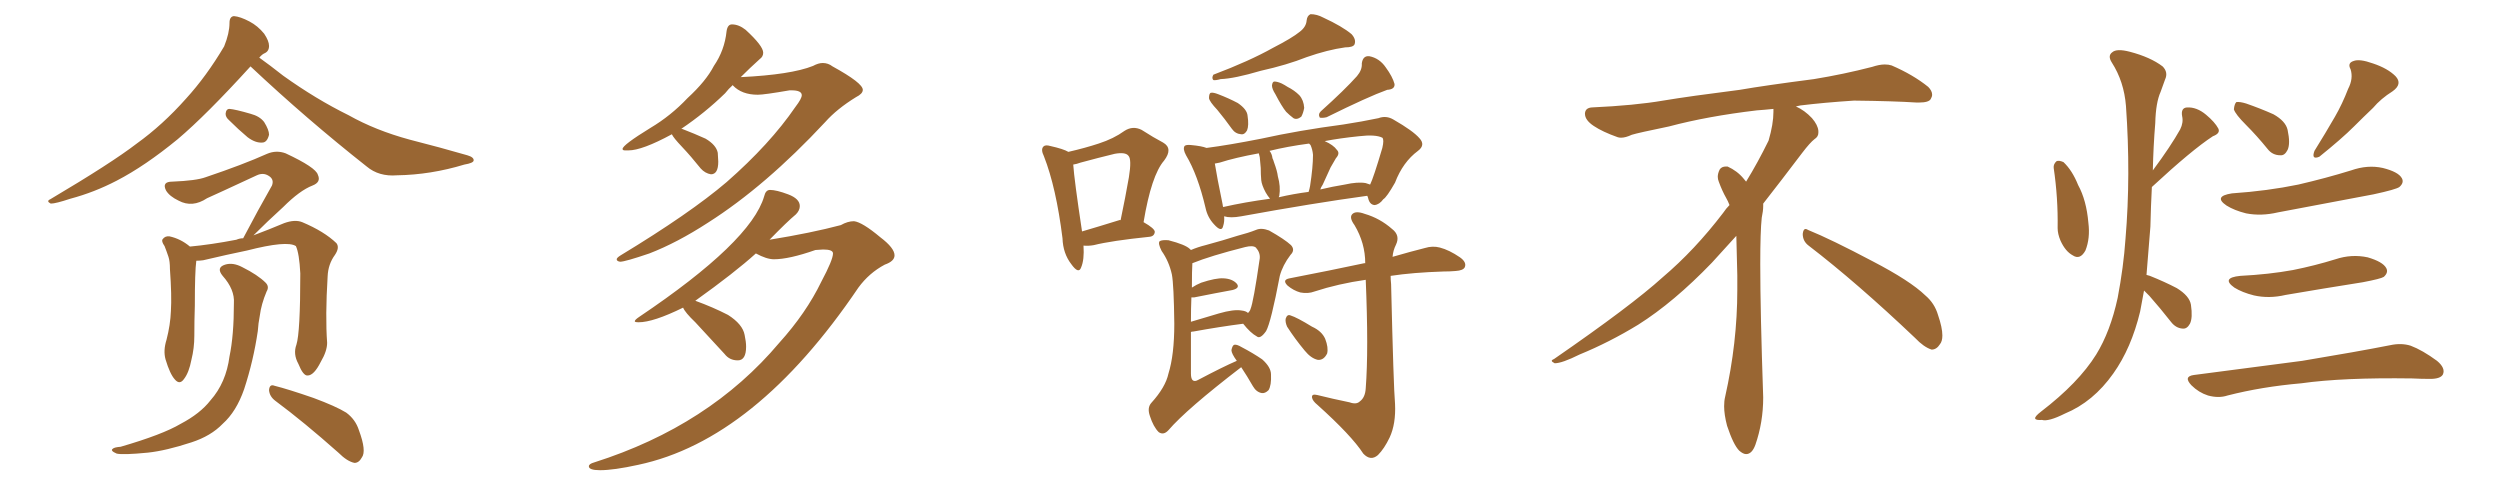 <svg xmlns="http://www.w3.org/2000/svg" xmlns:xlink="http://www.w3.org/1999/xlink" width="750" height="150"><path fill="#996633" padding="10" d="M75.15 19.92L75.15 19.92Q61.82 34.57 53.32 41.75L53.32 41.75Q43.51 49.80 35.01 54.20L35.01 54.20Q28.27 57.71 21.09 59.62L21.09 59.62Q16.70 61.08 15.23 61.08L15.23 61.08Q13.77 60.35 15.09 59.77L15.09 59.77Q33.40 48.93 41.02 43.07L41.02 43.07Q48.78 37.50 55.81 29.59L55.81 29.59Q61.96 22.85 67.24 13.92L67.24 13.92Q68.85 9.96 68.85 6.88L68.85 6.88Q68.85 4.98 70.17 4.83L70.17 4.83Q72.07 4.98 74.85 6.45L74.85 6.45Q77.34 7.76 79.25 10.11L79.25 10.11Q80.71 12.30 80.71 13.77L80.71 13.77Q80.71 15.38 79.39 15.97L79.39 15.97Q78.66 16.26 77.78 17.29L77.78 17.29Q80.86 19.48 84.96 22.71L84.96 22.71Q94.78 29.74 104.59 34.57L104.59 34.57Q112.65 39.11 122.90 41.89L122.90 41.89Q132.13 44.24 140.19 46.58L140.19 46.58Q142.24 47.17 142.09 48.19L142.09 48.19Q141.94 48.93 139.31 49.37L139.31 49.37Q129.20 52.44 119.09 52.59L119.09 52.59Q113.67 53.03 110.01 49.95L110.01 49.95Q91.99 35.74 75.15 19.92ZM68.70 36.04L68.70 36.04Q67.68 35.16 67.68 34.13L67.68 34.13Q67.82 32.67 68.85 32.67L68.85 32.67Q70.61 32.81 75.15 34.13L75.15 34.13Q77.93 34.86 79.25 36.62L79.25 36.62Q80.71 38.96 80.71 40.43L80.71 40.43Q80.13 42.77 78.66 42.77L78.66 42.77Q76.61 42.92 74.27 41.16L74.27 41.16Q71.48 38.82 68.70 36.04ZM88.92 103.42L88.92 103.42Q90.09 99.76 90.09 82.03L90.09 82.03Q89.79 76.03 88.77 73.83L88.77 73.83L88.77 73.83Q86.13 72.07 74.12 75.15L74.12 75.15Q68.41 76.32 60.94 78.08L60.94 78.08Q59.91 78.22 58.89 78.22L58.89 78.22Q58.45 81.45 58.45 91.70L58.45 91.70Q58.30 96.24 58.30 100.78L58.30 100.78Q58.30 104.44 57.42 107.96L57.42 107.96Q56.69 111.77 55.22 113.67L55.22 113.67Q53.91 115.58 52.44 113.82L52.44 113.82Q50.98 112.21 49.66 107.81L49.66 107.81Q48.93 105.18 49.95 101.95L49.95 101.95Q51.12 97.41 51.27 93.31L51.27 93.31Q51.56 88.77 50.98 80.71L50.98 80.71Q50.98 78.37 50.54 77.05L50.54 77.05Q49.95 75.29 49.37 73.83L49.37 73.83Q48.34 72.36 48.78 71.78L48.78 71.78Q49.51 70.75 50.83 70.90L50.83 70.90Q54.20 71.63 56.98 73.97L56.98 73.97Q63.28 73.39 70.90 71.92L70.90 71.92Q71.92 71.48 72.95 71.48L72.95 71.48Q77.49 62.84 81.59 55.66L81.59 55.66Q82.32 53.76 80.57 52.73L80.57 52.73Q78.96 51.71 77.05 52.59L77.05 52.59Q64.45 58.45 62.11 59.47L62.11 59.47Q57.71 62.40 53.61 60.21L53.61 60.21Q50.83 58.89 49.80 57.13L49.80 57.13Q48.49 54.49 51.71 54.49L51.71 54.49Q58.89 54.20 61.67 53.17L61.67 53.17Q72.95 49.37 80.13 46.14L80.13 46.14Q82.91 44.97 85.69 46.00L85.69 46.00Q94.78 50.24 95.36 52.44L95.36 52.44Q96.39 54.64 93.75 55.66L93.75 55.66Q89.94 57.13 84.96 62.11L84.96 62.11Q80.13 66.50 76.03 70.61L76.03 70.61Q80.71 68.85 85.25 66.94L85.25 66.94Q88.48 65.77 90.67 66.65L90.67 66.65Q97.27 69.43 100.93 72.95L100.93 72.95Q101.95 74.27 100.49 76.46L100.49 76.46Q98.44 79.25 98.29 82.91L98.29 82.91Q97.56 94.92 98.14 102.83L98.14 102.83L98.14 102.83Q98.14 105.32 96.24 108.54L96.24 108.54Q94.19 112.65 92.29 112.65L92.29 112.65Q90.97 112.79 89.50 109.13L89.50 109.13Q87.89 106.20 88.92 103.42ZM82.62 120.26L82.62 120.26Q80.86 118.95 80.71 117.04L80.71 117.04Q80.86 115.14 82.32 115.72L82.32 115.72Q86.43 116.75 94.04 119.38L94.04 119.38Q100.78 121.88 103.86 123.78L103.86 123.78Q106.64 125.83 107.67 129.05L107.67 129.05Q110.01 135.35 108.54 137.26L108.54 137.26Q107.67 138.87 106.35 138.87L106.35 138.87Q104.15 138.43 101.51 135.79L101.51 135.79Q91.11 126.56 82.62 120.26ZM70.17 90.97L70.17 90.97L70.17 90.97Q70.46 86.87 66.80 82.76L66.80 82.76Q64.75 80.27 67.53 79.39L67.53 79.39Q69.87 78.66 72.66 80.13L72.66 80.13Q77.34 82.47 79.69 84.81L79.69 84.81Q80.86 85.99 79.98 87.45L79.98 87.45Q78.37 91.26 77.93 94.78L77.93 94.78Q77.49 96.97 77.34 99.32L77.34 99.32Q76.03 108.25 73.24 116.75L73.24 116.75Q70.90 123.49 66.80 127.15L66.80 127.15Q63.28 130.81 57.42 132.71L57.42 132.71Q49.80 135.21 44.38 135.79L44.38 135.79Q36.91 136.52 35.01 136.08L35.01 136.08Q32.96 135.21 33.84 134.62L33.84 134.62Q34.28 134.18 36.18 134.03L36.18 134.03Q48.78 130.37 54.20 127.15L54.20 127.15Q60.06 124.07 63.13 120.12L63.13 120.12Q67.82 114.84 68.85 106.93L68.85 106.93Q70.17 100.63 70.17 90.97ZM186.04 78.52L186.04 78.52Q185.01 78.37 185.01 77.78L185.01 77.78Q185.01 77.34 186.18 76.61L186.18 76.61Q206.98 64.01 217.97 54.64L217.97 54.64Q231.01 43.21 238.62 32.08L238.62 32.08Q240.53 29.59 240.53 28.56L240.53 28.56Q240.53 27.10 237.45 27.10L237.45 27.10L236.87 27.10Q229.25 28.42 227.34 28.42L227.34 28.42Q222.51 28.42 219.87 25.63L219.87 25.63L219.87 25.49Q218.55 26.66 217.53 27.98L217.53 27.98Q211.52 33.84 204.35 38.67L204.35 38.67L204.64 38.67Q208.45 40.14 211.67 41.60L211.67 41.60Q214.89 43.51 215.33 45.85L215.33 45.85L215.48 48.49Q215.48 52.29 213.28 52.29L213.28 52.29Q211.52 52.00 210.21 50.54L210.21 50.54Q207.28 46.88 204.64 44.09Q202.00 41.31 201.56 40.28L201.56 40.28Q192.63 45.12 188.53 45.12L188.53 45.12L187.50 45.12Q186.77 45.12 186.77 44.68L186.77 44.68Q186.77 43.51 195.12 38.38L195.12 38.38Q201.27 34.72 206.25 29.44L206.25 29.44Q211.82 24.32 214.16 19.78L214.16 19.78Q217.38 15.09 217.97 9.38L217.97 9.38Q218.26 7.32 219.58 7.32L219.58 7.32Q221.63 7.32 223.68 8.94L223.68 8.94Q228.96 13.77 228.96 15.82L228.96 15.82Q228.96 16.99 227.93 17.72L227.93 17.72Q225 20.36 222.22 23.14L222.22 23.14Q237.30 22.41 243.90 19.78L243.90 19.78Q245.51 18.90 246.83 18.90L246.83 18.90Q248.44 18.90 249.76 19.92L249.76 19.92Q258.84 24.90 258.84 26.95L258.84 26.95Q258.84 28.13 256.79 29.15L256.79 29.15Q251.07 32.67 247.56 36.62L247.56 36.62Q229.69 55.81 212.40 66.80L212.40 66.80Q203.17 72.80 194.82 76.03L194.82 76.03Q187.50 78.52 186.04 78.52ZM180.03 141.06L180.03 141.06Q176.66 141.06 176.66 139.89L176.66 139.89Q176.66 139.16 178.27 138.72L178.27 138.72Q212.84 127.73 233.79 102.83L233.79 102.83Q241.85 93.90 246.39 84.52L246.39 84.52Q249.90 77.93 249.90 76.03L249.90 76.03Q249.90 74.85 246.97 74.85L246.97 74.85L244.63 75Q236.72 77.78 232.18 77.78L232.18 77.78Q229.98 77.78 226.76 76.03L226.76 76.03Q220.46 81.74 208.59 90.23L208.59 90.23Q213.87 92.14 218.41 94.48L218.41 94.48Q222.80 97.27 223.39 100.49L223.39 100.49Q223.83 102.54 223.83 104.00L223.83 104.00Q223.83 108.11 221.34 108.11L221.34 108.11Q218.85 108.11 217.38 106.20L217.38 106.20L208.59 96.68Q205.52 93.75 204.93 92.29L204.93 92.29Q196.00 96.68 191.60 96.68L191.60 96.68Q190.43 96.68 190.43 96.39L190.43 96.39Q190.43 95.95 191.75 95.07L191.75 95.07Q225.29 72.51 229.25 58.89L229.25 58.89Q229.69 56.98 231.01 56.98L231.01 56.98Q232.91 56.98 236.43 58.30Q239.94 59.62 239.94 61.82L239.94 61.82Q239.94 63.13 238.77 64.31L238.77 64.31Q236.13 66.50 230.86 71.92L230.86 71.92Q243.46 69.87 252.25 67.53L252.25 67.53Q254.30 66.36 256.20 66.36L256.20 66.36Q258.69 66.65 264.11 71.19L264.11 71.19Q268.36 74.41 268.36 76.61L268.36 76.61Q268.36 78.37 265.43 79.39L265.43 79.39Q260.74 81.88 257.52 86.28L257.52 86.28Q226.61 131.98 191.46 139.45L191.46 139.45Q184.13 141.06 180.03 141.06ZM325.05 73.68L325.05 73.68Q325.34 77.93 324.32 80.27L324.32 80.27Q323.58 82.32 321.39 79.25L321.39 79.25Q318.90 76.03 318.75 71.48L318.75 71.48Q316.85 56.25 313.18 46.88L313.18 46.88Q312.16 44.82 313.04 43.95L313.04 43.95Q313.62 43.36 315.09 43.80L315.09 43.80Q319.04 44.68 320.51 45.56L320.51 45.56Q325.63 44.38 329.59 43.07L329.59 43.07Q334.13 41.60 337.35 39.26L337.35 39.26Q339.84 37.65 342.48 38.96L342.48 38.96Q346.14 41.31 348.93 42.77L348.93 42.77Q352.00 44.53 349.22 48.19L349.22 48.19Q345.41 52.59 343.07 66.65L343.07 66.65Q346.44 68.55 346.44 69.58L346.44 69.58Q346.29 70.90 344.82 71.04L344.82 71.04Q333.40 72.22 328.13 73.54L328.13 73.54Q326.51 73.83 325.05 73.68ZM335.74 66.06L335.74 66.06Q336.04 65.92 336.18 66.06L336.18 66.06Q337.65 59.03 338.67 53.17L338.67 53.17Q339.55 47.75 338.53 46.73L338.53 46.73Q337.65 45.56 334.42 46.14L334.42 46.14Q329.59 47.31 324.17 48.78L324.17 48.78Q323.00 49.22 321.97 49.37L321.97 49.37Q322.27 53.91 324.61 69.43L324.61 69.43Q329.59 67.97 335.74 66.06ZM389.94 9.52L389.94 9.52Q391.85 8.06 391.99 6.15L391.99 6.15Q392.14 4.69 393.16 4.25L393.16 4.25Q395.07 4.25 396.97 5.27L396.97 5.27Q402.69 7.91 405.47 10.25L405.47 10.25Q406.93 11.87 406.35 13.33L406.35 13.33Q405.91 14.21 403.56 14.21L403.56 14.21Q398.29 14.94 391.99 17.14L391.99 17.14Q386.13 19.48 378.22 21.24L378.22 21.24Q370.31 23.58 366.21 23.73L366.21 23.73Q364.60 24.17 364.01 24.02L364.01 24.02Q363.43 23.44 364.01 22.41L364.01 22.41Q374.85 18.31 381.88 14.36L381.88 14.36Q387.60 11.43 389.94 9.52ZM365.19 32.96L365.19 32.96Q362.84 30.47 362.70 29.44L362.70 29.44Q362.70 27.98 363.28 27.83L363.28 27.83Q364.01 27.69 365.48 28.27L365.48 28.27Q368.55 29.44 371.34 30.91L371.34 30.91Q374.12 32.81 374.27 34.72L374.27 34.72Q374.71 37.65 374.12 39.11L374.12 39.11Q373.39 40.43 372.36 40.28L372.36 40.28Q370.61 40.14 369.58 38.67L369.58 38.67Q367.38 35.60 365.19 32.96ZM382.62 28.27L382.62 28.27Q381.59 26.66 381.59 25.63L381.59 25.63Q381.74 24.46 382.32 24.46L382.32 24.46Q383.20 24.46 384.52 25.05L384.52 25.05Q385.40 25.49 386.28 26.07L386.28 26.07Q388.33 27.10 389.79 28.56L389.79 28.56Q391.11 30.03 391.26 32.37L391.26 32.37Q390.97 33.98 390.38 35.01L390.38 35.01Q389.06 36.04 388.04 35.45L388.04 35.45Q386.87 34.57 385.84 33.54L385.84 33.54Q384.52 31.93 382.62 28.27ZM407.08 22.85L407.08 22.85Q408.69 20.95 408.54 19.04L408.54 19.04Q408.84 16.70 410.74 16.85L410.74 16.85Q413.82 17.43 415.72 20.21L415.72 20.21Q417.77 23.00 418.36 25.20L418.36 25.20Q418.51 26.81 416.16 26.95L416.16 26.95Q410.45 29.00 398.00 35.16L398.00 35.16Q396.83 35.45 395.95 35.30L395.95 35.30Q395.36 34.28 396.24 33.40L396.24 33.40Q403.42 26.95 407.08 22.85ZM367.24 64.89L367.24 64.89Q367.38 66.50 366.94 67.82L366.94 67.82Q366.50 69.87 364.16 67.24L364.16 67.24Q362.26 65.19 361.67 62.40L361.67 62.40Q359.33 52.44 355.81 46.58L355.81 46.58Q354.79 44.68 355.37 43.80L355.37 43.80Q355.81 43.36 357.28 43.51L357.28 43.51Q360.50 43.80 361.96 44.38L361.96 44.38Q368.70 43.51 378.37 41.60L378.37 41.60Q389.65 39.11 402.98 37.35L402.98 37.35Q408.69 36.47 413.53 35.45L413.53 35.45Q415.87 34.57 418.07 35.89L418.07 35.89Q423.93 39.26 425.83 41.46L425.83 41.46Q427.73 43.51 425.39 45.26L425.39 45.26Q420.85 48.63 418.51 54.79L418.51 54.79Q416.02 59.18 414.99 59.77L414.99 59.77Q413.82 61.38 412.35 61.52L412.35 61.52Q410.89 61.38 410.45 59.47L410.45 59.47Q410.30 58.89 410.16 58.74L410.16 58.74Q394.04 60.94 372.36 64.89L372.36 64.89Q369.14 65.48 367.24 64.89ZM409.72 54.93L409.72 54.93Q410.45 55.22 411.04 55.37L411.04 55.37Q412.06 53.32 414.70 44.38L414.70 44.38Q415.28 41.89 414.70 41.31L414.70 41.31Q412.65 40.28 407.67 40.87L407.67 40.87Q401.95 41.46 397.41 42.33L397.41 42.33Q400.05 43.51 401.07 44.97L401.07 44.97Q402.10 46.00 400.78 47.46L400.78 47.46Q399.76 49.22 399.17 50.24L399.17 50.24Q397.85 53.03 396.83 55.37L396.83 55.37Q396.24 56.25 396.09 56.84L396.09 56.84Q399.76 55.96 403.42 55.37L403.42 55.37Q407.37 54.49 409.72 54.93ZM383.64 59.18L383.64 59.18Q388.04 58.15 392.58 57.57L392.58 57.57Q392.87 56.69 393.02 55.81L393.02 55.81Q393.90 50.10 393.90 46.44L393.90 46.44Q393.75 44.82 393.16 43.51L393.16 43.51Q392.87 43.21 392.72 43.07L392.72 43.07Q386.13 43.95 380.86 45.26L380.86 45.26Q381.59 46.14 381.74 47.46L381.74 47.46Q382.03 48.05 382.18 48.63L382.18 48.63Q383.20 51.42 383.35 52.88L383.35 52.88Q384.23 55.96 383.79 58.74L383.79 58.74Q383.64 59.03 383.64 59.18ZM366.94 62.11L366.94 62.11Q373.39 60.64 381.01 59.62L381.01 59.62Q380.27 58.74 379.69 57.71L379.69 57.71Q378.52 55.52 378.37 54.05L378.37 54.05Q378.22 52.29 378.22 50.39L378.22 50.39Q378.08 48.63 377.93 47.17L377.93 47.17Q377.78 46.44 377.64 46.00L377.64 46.00Q370.46 47.31 365.92 48.78L365.92 48.78Q365.04 48.93 364.45 49.07L364.45 49.07Q365.04 52.88 366.80 61.38L366.80 61.38Q366.80 61.67 366.94 62.11ZM372.36 110.16L372.36 110.16Q355.96 122.75 350.54 129.05L350.54 129.05Q349.07 130.66 347.61 129.64L347.61 129.64Q346.00 128.03 344.97 124.80L344.97 124.80Q344.09 122.31 345.41 120.85L345.41 120.85Q349.66 116.16 350.54 112.06L350.54 112.06Q352.29 106.49 352.29 97.12L352.29 97.12Q352.15 85.40 351.56 82.32L351.56 82.32Q350.68 78.37 348.49 75.29L348.49 75.29Q347.31 72.95 347.90 72.36L347.90 72.36Q348.63 71.92 350.54 72.07L350.54 72.07Q355.66 73.39 356.98 74.71L356.98 74.71Q357.13 74.85 357.28 75L357.28 75Q359.33 74.12 361.67 73.54L361.67 73.54Q367.09 72.07 371.19 70.75L371.19 70.75Q374.56 69.87 376.76 68.99L376.76 68.99Q378.37 68.26 380.71 69.14L380.71 69.14Q385.40 71.78 387.30 73.54L387.30 73.54Q388.62 75 387.16 76.46L387.16 76.46Q384.81 79.54 383.94 82.76L383.94 82.76L383.94 82.76Q381.30 96.68 379.83 99.32L379.83 99.32Q378.08 101.81 377.05 100.93L377.05 100.93Q375.15 99.90 372.95 97.12L372.95 97.12Q366.06 98.00 358.01 99.46L358.01 99.46Q357.42 99.46 357.28 99.61L357.28 99.61Q357.28 105.03 357.28 112.06L357.28 112.06Q357.28 113.67 357.86 114.11L357.86 114.11Q358.45 114.55 359.47 113.96L359.47 113.96Q366.94 110.01 371.04 108.25L371.04 108.25Q369.43 106.05 369.43 105.03L369.43 105.03Q369.73 103.56 370.31 103.42L370.31 103.42Q371.04 103.27 372.51 104.15L372.51 104.15Q375.88 105.91 378.66 107.81L378.66 107.81Q381.30 110.16 381.30 112.35L381.30 112.35Q381.45 115.58 380.57 117.04L380.57 117.04Q379.54 118.07 378.52 117.92L378.52 117.92Q376.90 117.63 375.88 115.87L375.88 115.87Q374.12 112.79 372.36 110.16ZM357.42 89.21L357.42 89.21Q357.28 92.43 357.28 96.53L357.28 96.53Q361.08 95.36 365.63 94.04L365.63 94.04Q370.17 92.72 372.51 93.16L372.51 93.16Q373.83 93.31 374.41 93.90L374.41 93.90Q375 93.31 375.15 92.72L375.15 92.72Q376.03 90.67 377.93 77.49L377.93 77.49Q378.08 75.73 376.76 74.27L376.76 74.27Q375.88 73.54 373.54 74.12L373.54 74.12Q363.13 76.76 357.71 78.96L357.71 78.96Q357.57 81.01 357.57 86.28L357.57 86.28Q358.89 85.40 360.35 84.81L360.35 84.81Q364.75 83.35 367.09 83.50L367.09 83.50Q369.73 83.64 371.04 85.11L371.04 85.11Q372.07 86.43 369.73 87.01L369.73 87.01Q364.89 87.89 358.30 89.21L358.30 89.21Q357.57 89.21 357.42 89.21ZM404.88 120.70L404.88 120.70Q406.93 121.44 407.96 120.41L407.96 120.41Q409.57 119.24 409.72 116.46L409.72 116.46Q410.60 105.03 409.72 83.94L409.72 83.94Q401.51 85.11 394.34 87.45L394.34 87.45Q392.43 88.18 390.09 87.74L390.09 87.74Q388.04 87.16 386.28 85.69L386.28 85.69Q384.52 83.94 386.87 83.50L386.87 83.50Q399.02 81.15 409.28 78.96L409.28 78.96Q409.42 78.96 409.57 78.96L409.57 78.96Q409.57 72.95 406.35 67.53L406.35 67.53Q404.74 65.33 405.62 64.31L405.62 64.31Q406.64 63.13 409.42 64.16L409.42 64.16Q413.96 65.48 417.63 68.70L417.63 68.70Q420.12 70.61 418.80 73.39L418.80 73.39Q417.92 75.15 417.77 77.05L417.77 77.05Q423.34 75.44 427.44 74.41L427.44 74.41Q429.79 73.68 431.98 74.27L431.98 74.27Q434.77 75 437.99 77.20L437.99 77.20Q440.04 78.66 439.45 80.13L439.45 80.13Q439.01 81.15 436.67 81.30L436.67 81.30Q434.91 81.45 433.01 81.45L433.01 81.45Q423.93 81.74 417.19 82.76L417.19 82.76Q417.19 83.94 417.33 85.25L417.33 85.25Q418.07 116.31 418.51 121.14L418.51 121.14Q418.80 127.15 416.89 131.25L416.89 131.25Q415.28 134.62 413.38 136.52L413.38 136.52Q411.18 138.43 408.98 136.08L408.98 136.08Q405.47 130.66 395.21 121.44L395.21 121.44Q393.75 120.26 393.60 119.24L393.60 119.24Q393.46 118.07 395.21 118.51L395.21 118.51Q399.90 119.68 404.88 120.70ZM386.13 98.00L386.13 98.00L386.13 98.00Q385.55 96.68 385.69 95.65L385.69 95.65Q386.13 94.19 387.16 94.63L387.16 94.63Q389.06 95.21 393.60 98.00L393.60 98.00Q396.53 99.32 397.56 101.66L397.56 101.66Q398.58 104.30 398.14 106.05L398.14 106.05Q397.12 108.11 395.36 107.96L395.36 107.96Q393.31 107.52 391.41 105.18L391.41 105.18Q388.48 101.66 386.13 98.00ZM542.58 73.68L542.58 73.68Q540.82 72.36 540.82 70.17L540.82 70.17Q540.97 68.70 541.70 68.70L541.70 68.70Q541.99 68.70 542.43 68.99L542.43 68.99Q549.32 71.78 561.77 78.37L561.77 78.37Q573.05 84.23 577.59 88.62L577.59 88.62Q580.37 90.97 581.40 94.48L581.40 94.48Q582.71 98.29 582.71 100.63L582.71 100.63Q582.71 102.39 581.98 103.27L581.98 103.27Q580.96 104.88 579.49 104.88L579.49 104.88Q577.15 104.15 574.51 101.37L574.51 101.37Q557.08 84.81 542.58 73.68ZM532.03 33.54L532.03 33.54L532.03 32.67Q529.25 32.96 527.05 33.11L527.05 33.11Q512.26 34.86 500.68 37.94L500.68 37.94Q491.46 39.84 489.55 40.43L489.55 40.43Q487.65 41.31 486.33 41.31L486.33 41.31Q485.74 41.31 485.30 41.16L485.30 41.16Q480.76 39.55 478.13 37.79L478.13 37.79Q475.49 36.04 475.49 34.13L475.49 34.13L475.49 33.98Q475.63 32.37 477.54 32.23L477.54 32.23Q490.43 31.64 498.93 30.18L498.93 30.18Q506.84 28.86 521.92 26.95L521.92 26.95Q529.54 25.63 544.19 23.73L544.19 23.73Q553.13 22.27 561.62 20.07L561.62 20.07Q563.82 19.34 565.43 19.34L565.43 19.34Q566.60 19.34 567.48 19.63L567.48 19.63Q573.93 22.41 578.47 26.07L578.47 26.07Q579.64 27.25 579.64 28.42L579.64 28.42Q579.64 29.00 579.20 29.74L579.20 29.74Q578.61 30.76 575.68 30.76L575.68 30.76L574.95 30.76Q568.21 30.32 556.20 30.18L556.20 30.18Q547.27 30.76 540.09 31.64L540.09 31.64Q539.21 31.79 538.77 31.93L538.77 31.93Q541.41 33.11 543.60 35.45L543.60 35.45Q545.36 37.50 545.51 39.26L545.51 39.26L545.51 39.84Q545.51 41.02 544.34 41.75L544.34 41.75Q543.02 42.77 540.67 45.85L540.67 45.85Q534.23 54.35 528.96 61.08L528.96 61.08L528.96 61.82Q528.96 63.28 528.52 65.33L528.52 65.33Q528.08 69.43 528.08 79.25L528.08 79.25Q528.08 93.46 528.96 119.24L528.96 119.24Q528.96 126.71 526.61 133.45L526.61 133.45Q525.59 136.23 523.83 136.23L523.83 136.23Q522.95 136.23 521.78 135.21L521.78 135.21Q520.02 133.45 518.12 127.73L518.12 127.73Q517.24 124.37 517.24 121.88L517.24 121.88Q517.24 120.26 517.53 119.09L517.53 119.09Q521.19 102.83 521.19 87.01L521.19 87.01L521.19 82.62Q521.04 76.61 520.90 70.75L520.90 70.75Q516.80 75.29 513.57 78.81L513.57 78.81Q502.15 90.67 491.46 97.41L491.46 97.41Q482.81 102.69 473.88 106.35L473.88 106.35Q468.60 108.98 466.41 108.98L466.41 108.98Q465.53 108.54 465.53 108.25L465.53 108.25Q465.53 107.96 466.26 107.67L466.26 107.67Q489.40 91.70 498.78 83.20L498.78 83.20Q508.45 75 516.94 63.87L516.94 63.87Q517.82 62.55 518.85 61.52L518.85 61.52Q518.41 60.35 517.82 59.33L517.82 59.33Q516.65 57.28 515.63 54.49L515.63 54.49Q515.33 53.76 515.33 53.03L515.33 53.03Q515.33 52.00 515.92 50.83L515.92 50.83Q516.50 49.95 517.82 49.95L517.82 49.95L518.26 49.95Q521.19 51.27 523.10 53.61L523.10 53.61Q523.39 53.91 523.83 54.49L523.83 54.49Q527.34 48.78 530.57 42.19L530.57 42.19Q532.03 37.21 532.03 33.54ZM616.11 50.39L616.11 50.39Q615.97 49.22 616.99 48.34L616.99 48.34Q617.72 48.05 619.04 48.63L619.04 48.63Q621.68 51.12 623.44 55.52L623.44 55.52Q625.93 60.06 626.51 66.80L626.51 66.80Q627.10 71.48 625.63 75.15L625.63 75.15Q624.02 78.08 621.83 76.61L621.83 76.61Q619.63 75.44 618.16 72.22L618.16 72.22Q617.29 70.17 617.29 68.41L617.29 68.41Q617.43 59.33 616.11 50.39ZM643.21 87.16L643.21 87.16Q642.63 90.38 642.04 93.46L642.04 93.46Q639.40 104.44 633.98 112.06L633.98 112.06Q627.98 120.56 619.48 124.07L619.48 124.07Q614.50 126.56 612.60 125.98L612.60 125.98Q610.69 126.12 610.55 125.54L610.55 125.54Q610.40 124.95 612.30 123.49L612.30 123.49Q623.58 114.84 628.86 106.35L628.86 106.35Q633.11 99.46 635.30 89.36L635.30 89.36Q637.06 80.13 637.65 71.63L637.65 71.63Q639.26 52.59 637.79 31.79L637.79 31.79Q637.21 24.46 633.54 18.75L633.54 18.75Q632.23 16.70 633.69 15.67L633.69 15.67Q635.01 14.50 638.96 15.53L638.96 15.53Q645.12 17.14 648.78 19.92L648.78 19.92Q650.54 21.68 649.51 23.88L649.51 23.88Q648.78 25.78 648.19 27.54L648.19 27.54Q646.73 30.76 646.58 36.91L646.58 36.91Q646.00 43.95 645.85 51.12L645.85 51.12Q651.27 43.80 654.05 38.82L654.05 38.82Q655.08 36.77 654.64 34.86L654.64 34.86Q654.20 32.37 656.10 32.23L656.10 32.23Q659.03 32.08 661.82 34.42L661.82 34.42Q664.45 36.62 665.48 38.53L665.48 38.53Q666.21 39.99 663.87 40.87L663.87 40.87Q657.57 44.97 645.56 56.10L645.56 56.10Q645.26 61.82 645.12 67.97L645.12 67.97Q644.53 75.73 643.95 82.47L643.95 82.47Q644.38 82.62 644.97 82.76L644.97 82.76Q649.37 84.52 653.03 86.43L653.03 86.43Q656.84 88.77 657.28 91.41L657.28 91.41Q657.86 95.36 656.98 97.12L656.98 97.12Q656.10 98.73 654.79 98.58L654.79 98.58Q652.73 98.44 651.27 96.53L651.27 96.53Q648.05 92.43 644.82 88.77L644.82 88.77Q643.80 87.74 643.21 87.16ZM673.83 37.50L673.83 37.50Q670.61 34.28 670.17 32.81L670.17 32.81Q670.31 31.20 670.90 30.62L670.90 30.62Q671.92 30.47 673.83 31.05L673.83 31.05Q678.08 32.52 682.03 34.28L682.03 34.28Q685.69 36.33 686.28 38.96L686.28 38.96Q687.16 43.07 686.28 44.97L686.28 44.97Q685.40 46.73 684.08 46.58L684.08 46.58Q681.74 46.58 680.27 44.68L680.27 44.68Q677.05 40.72 673.83 37.50ZM704.44 26.66L704.44 26.66Q706.05 23.58 705.18 20.80L705.18 20.80Q704.15 18.90 706.05 18.31L706.05 18.31Q707.81 17.58 711.91 19.04L711.91 19.04Q716.31 20.51 718.65 22.85L718.65 22.85Q720.85 25.20 717.77 27.39L717.77 27.39Q714.26 29.59 711.91 32.37L711.91 32.37Q708.98 35.16 706.20 37.94L706.20 37.94Q702.54 41.60 695.80 47.02L695.80 47.02Q693.31 48.05 694.34 45.26L694.34 45.26Q697.71 39.84 700.49 35.01L700.49 35.01Q702.69 31.20 704.44 26.66ZM669.58 58.01L669.58 58.01Q680.27 57.28 689.50 55.37L689.50 55.37Q697.71 53.47 705.32 51.12L705.32 51.12Q710.30 49.37 714.84 50.39L714.84 50.39Q719.53 51.56 720.56 53.47L720.56 53.47Q721.29 54.79 719.82 56.10L719.82 56.10Q718.80 56.84 712.06 58.30L712.06 58.30Q697.41 61.08 683.35 63.72L683.35 63.72Q678.37 64.89 673.83 64.01L673.83 64.01Q670.31 63.13 667.97 61.67L667.97 61.67Q663.87 58.89 669.58 58.01ZM672.07 82.76L672.07 82.76Q680.71 82.32 687.89 81.01L687.89 81.01Q694.48 79.69 700.63 77.78L700.63 77.78Q705.47 76.17 710.30 77.20L710.30 77.20Q714.84 78.52 715.87 80.42L715.87 80.42Q716.60 81.74 715.14 83.06L715.14 83.06Q714.26 83.64 708.84 84.67L708.84 84.67Q696.83 86.57 685.69 88.48L685.69 88.48Q680.71 89.65 676.17 88.62L676.17 88.62Q672.66 87.74 670.31 86.28L670.31 86.28Q666.21 83.35 672.07 82.76ZM658.15 112.50L658.15 112.50L658.15 112.50Q675.73 110.16 690.67 108.25L690.67 108.25Q707.37 105.47 717.04 103.56L717.04 103.56Q720.41 102.83 723.19 103.71L723.19 103.71Q726.71 105.03 731.10 108.25L731.10 108.25Q733.74 110.45 732.86 112.35L732.86 112.35Q732.13 113.67 729.05 113.67L729.05 113.67Q726.42 113.67 723.63 113.53L723.63 113.53Q702.83 113.23 690.38 114.99L690.38 114.99Q678.52 116.02 668.26 118.65L668.26 118.65Q665.63 119.53 662.40 118.65L662.40 118.65Q659.62 117.77 657.42 115.58L657.42 115.58Q654.93 112.94 658.15 112.50Z"/></svg>